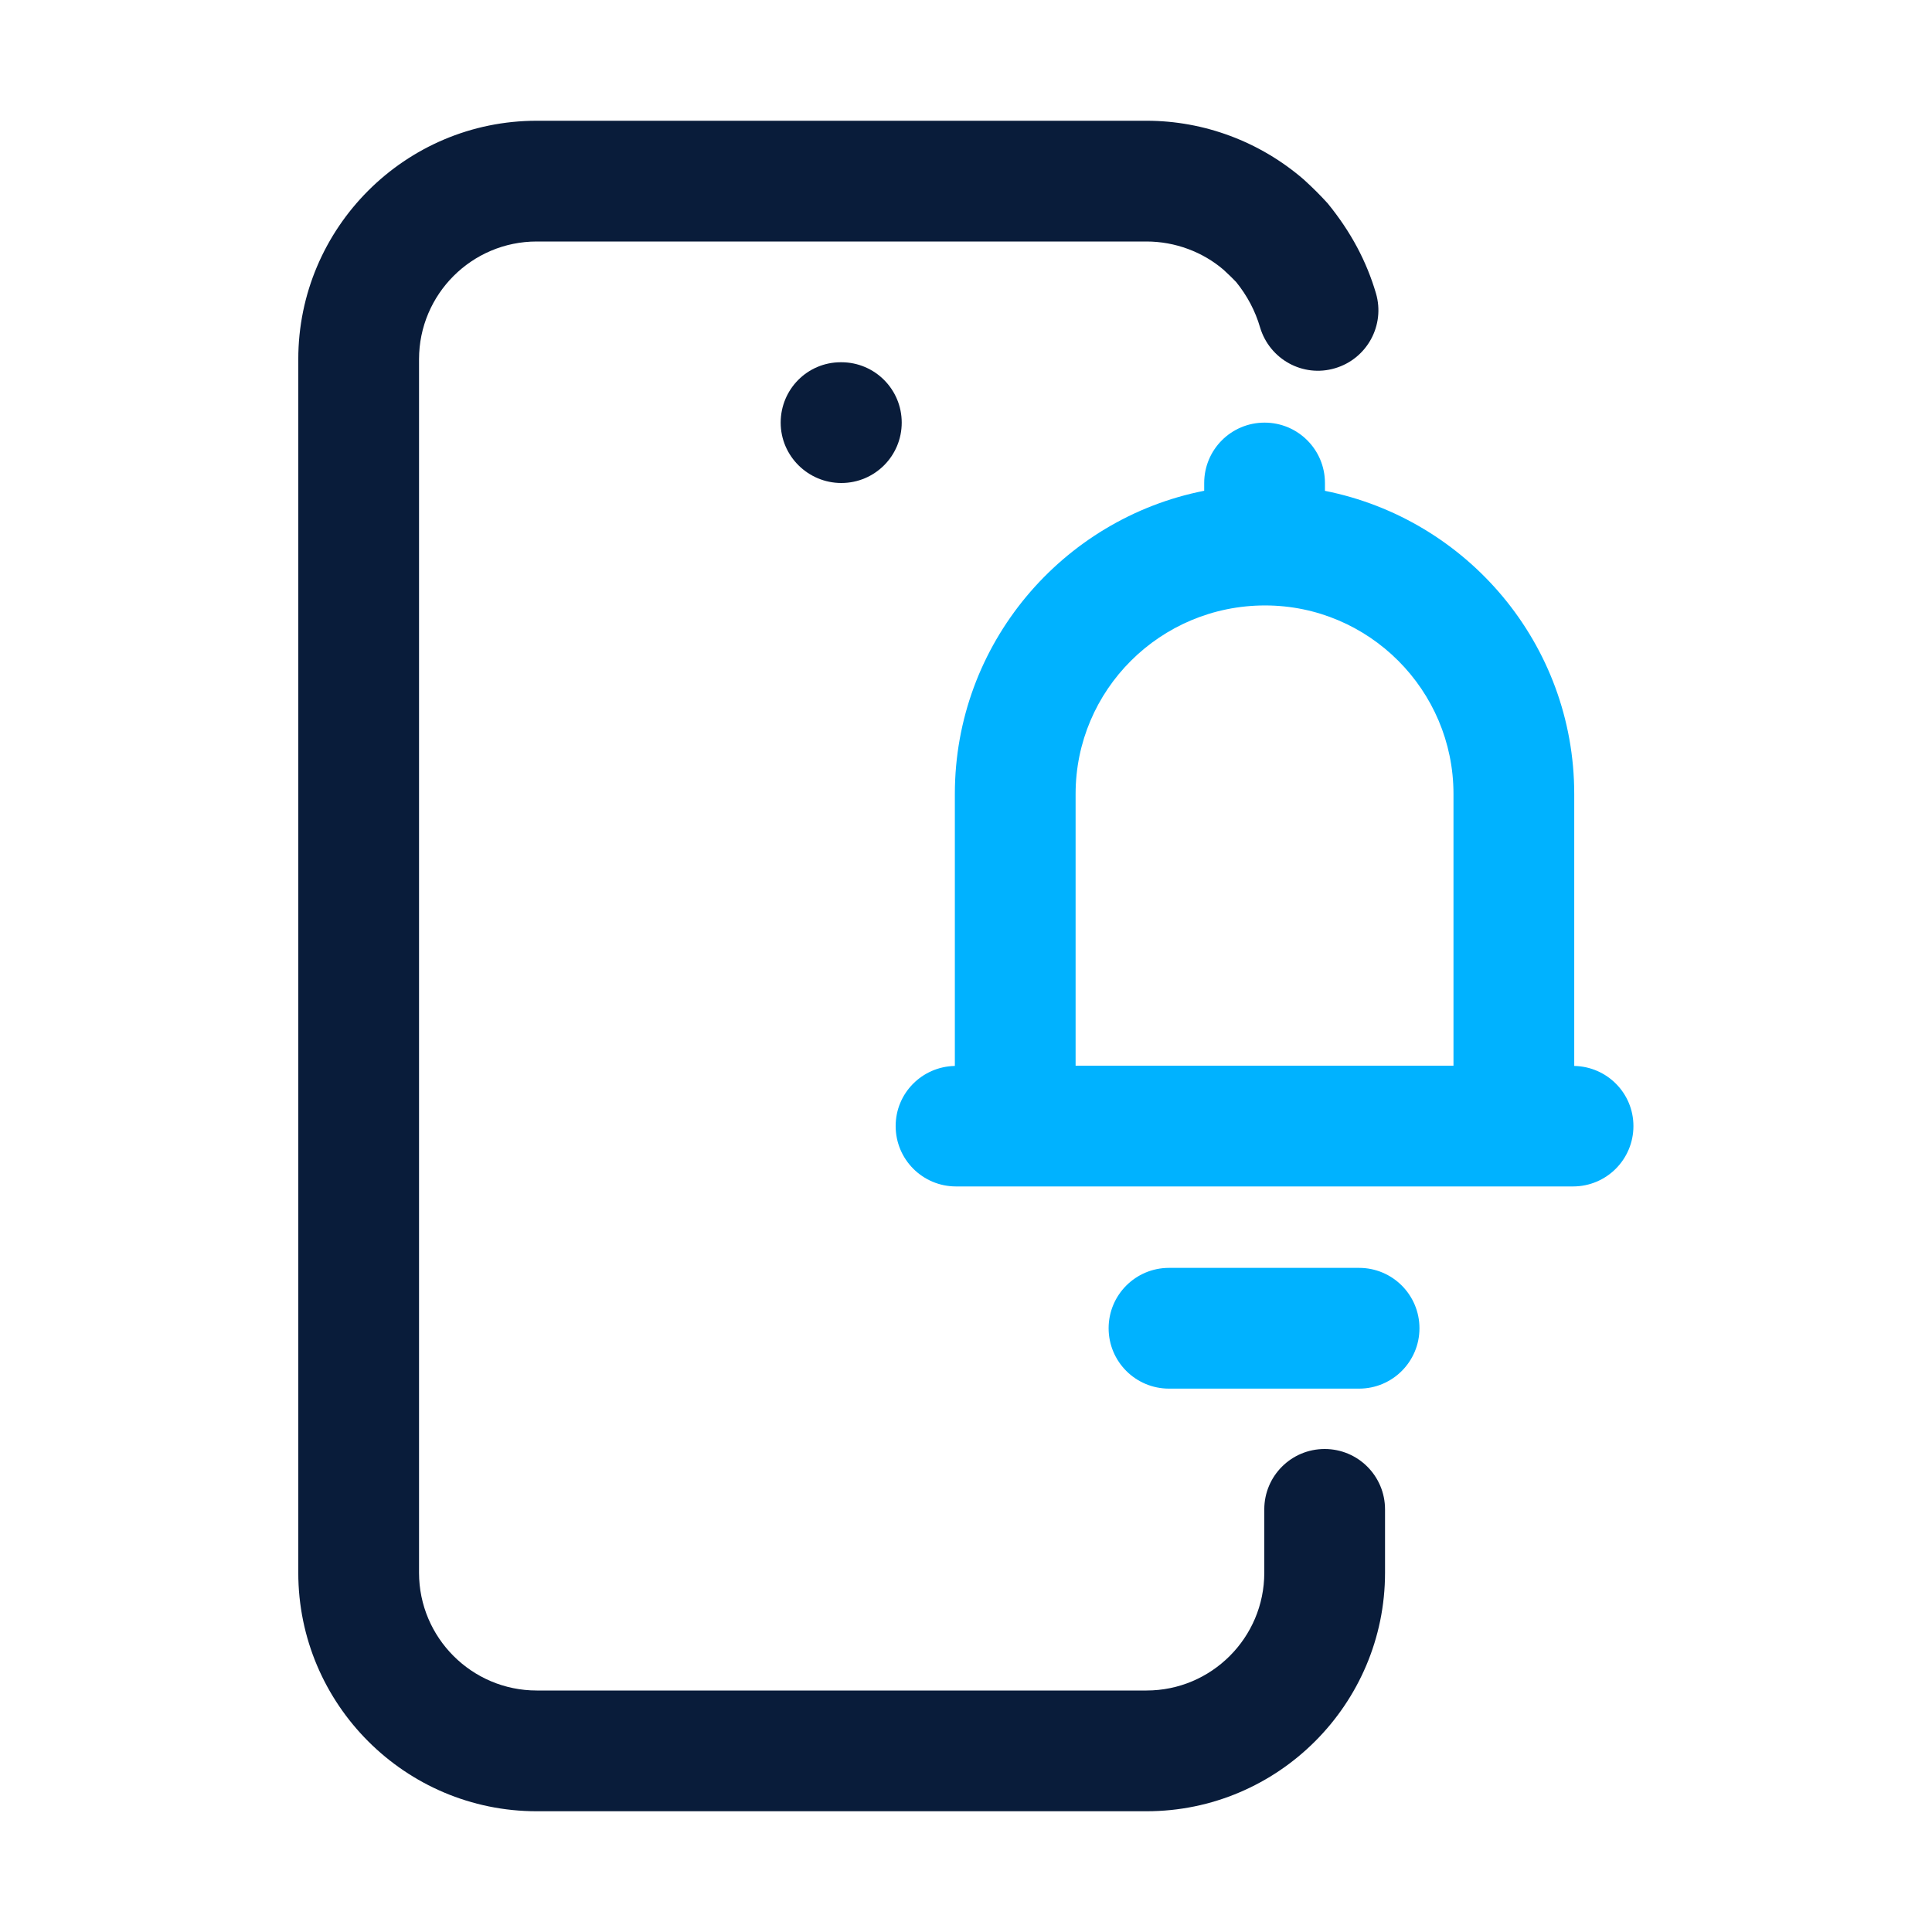 <svg width="100" height="100" viewBox="0 0 100 100" fill="none" xmlns="http://www.w3.org/2000/svg">
<path d="M68.564 75C66.837 75 65.439 76.398 65.439 78.125V81.406C65.439 84.766 62.705 87.5 59.345 87.5H27.78C24.42 87.5 21.689 84.766 21.689 81.406V18.594C21.689 15.234 24.42 12.5 27.78 12.5H59.345C60.822 12.5 62.259 13.04 63.336 13.968C63.599 14.209 63.846 14.45 63.98 14.594C64.554 15.302 64.972 16.092 65.219 16.94C65.711 18.597 67.438 19.553 69.098 19.061C70.755 18.573 71.704 16.837 71.219 15.182C70.734 13.534 69.931 12.012 68.726 10.532C68.344 10.111 67.963 9.729 67.484 9.293C65.213 7.33 62.323 6.25 59.345 6.25H27.78C20.975 6.25 15.439 11.789 15.439 18.594V81.406C15.439 88.211 20.975 93.75 27.78 93.75H59.345C66.15 93.75 71.689 88.211 71.689 81.406V78.125C71.689 76.398 70.291 75 68.564 75Z" fill="#091C3A"/>
<path d="M43.518 18.75C41.794 18.75 40.408 20.148 40.408 21.875C40.408 23.602 41.824 25 43.548 25C45.276 25 46.673 23.602 46.673 21.875C46.673 20.148 45.276 18.75 43.548 18.75H43.518Z" fill="#091C3A"/>
<path d="M81.482 55.173V41.095C81.482 33.343 75.942 26.869 68.579 25.406V25C68.579 23.273 67.181 21.875 65.454 21.875C63.727 21.875 62.329 23.273 62.329 25V25.402C54.983 26.85 49.423 33.33 49.423 41.095V55.173C47.726 55.207 46.359 56.58 46.359 58.285C46.359 60.013 47.757 61.41 49.484 61.41H81.421C83.148 61.41 84.546 60.013 84.546 58.285C84.546 56.58 83.179 55.207 81.482 55.173ZM55.673 41.095C55.673 35.715 60.05 31.338 65.479 31.338C70.856 31.338 75.232 35.715 75.232 41.095V55.16H55.673V41.095Z" fill="#00B2FF"/>
<path d="M70.346 65.625H60.507C58.78 65.625 57.382 67.023 57.382 68.75C57.382 70.477 58.78 71.875 60.507 71.875H70.346C72.073 71.875 73.471 70.477 73.471 68.75C73.471 67.023 72.073 65.625 70.346 65.625Z" fill="#00B2FF"/>
</svg>
